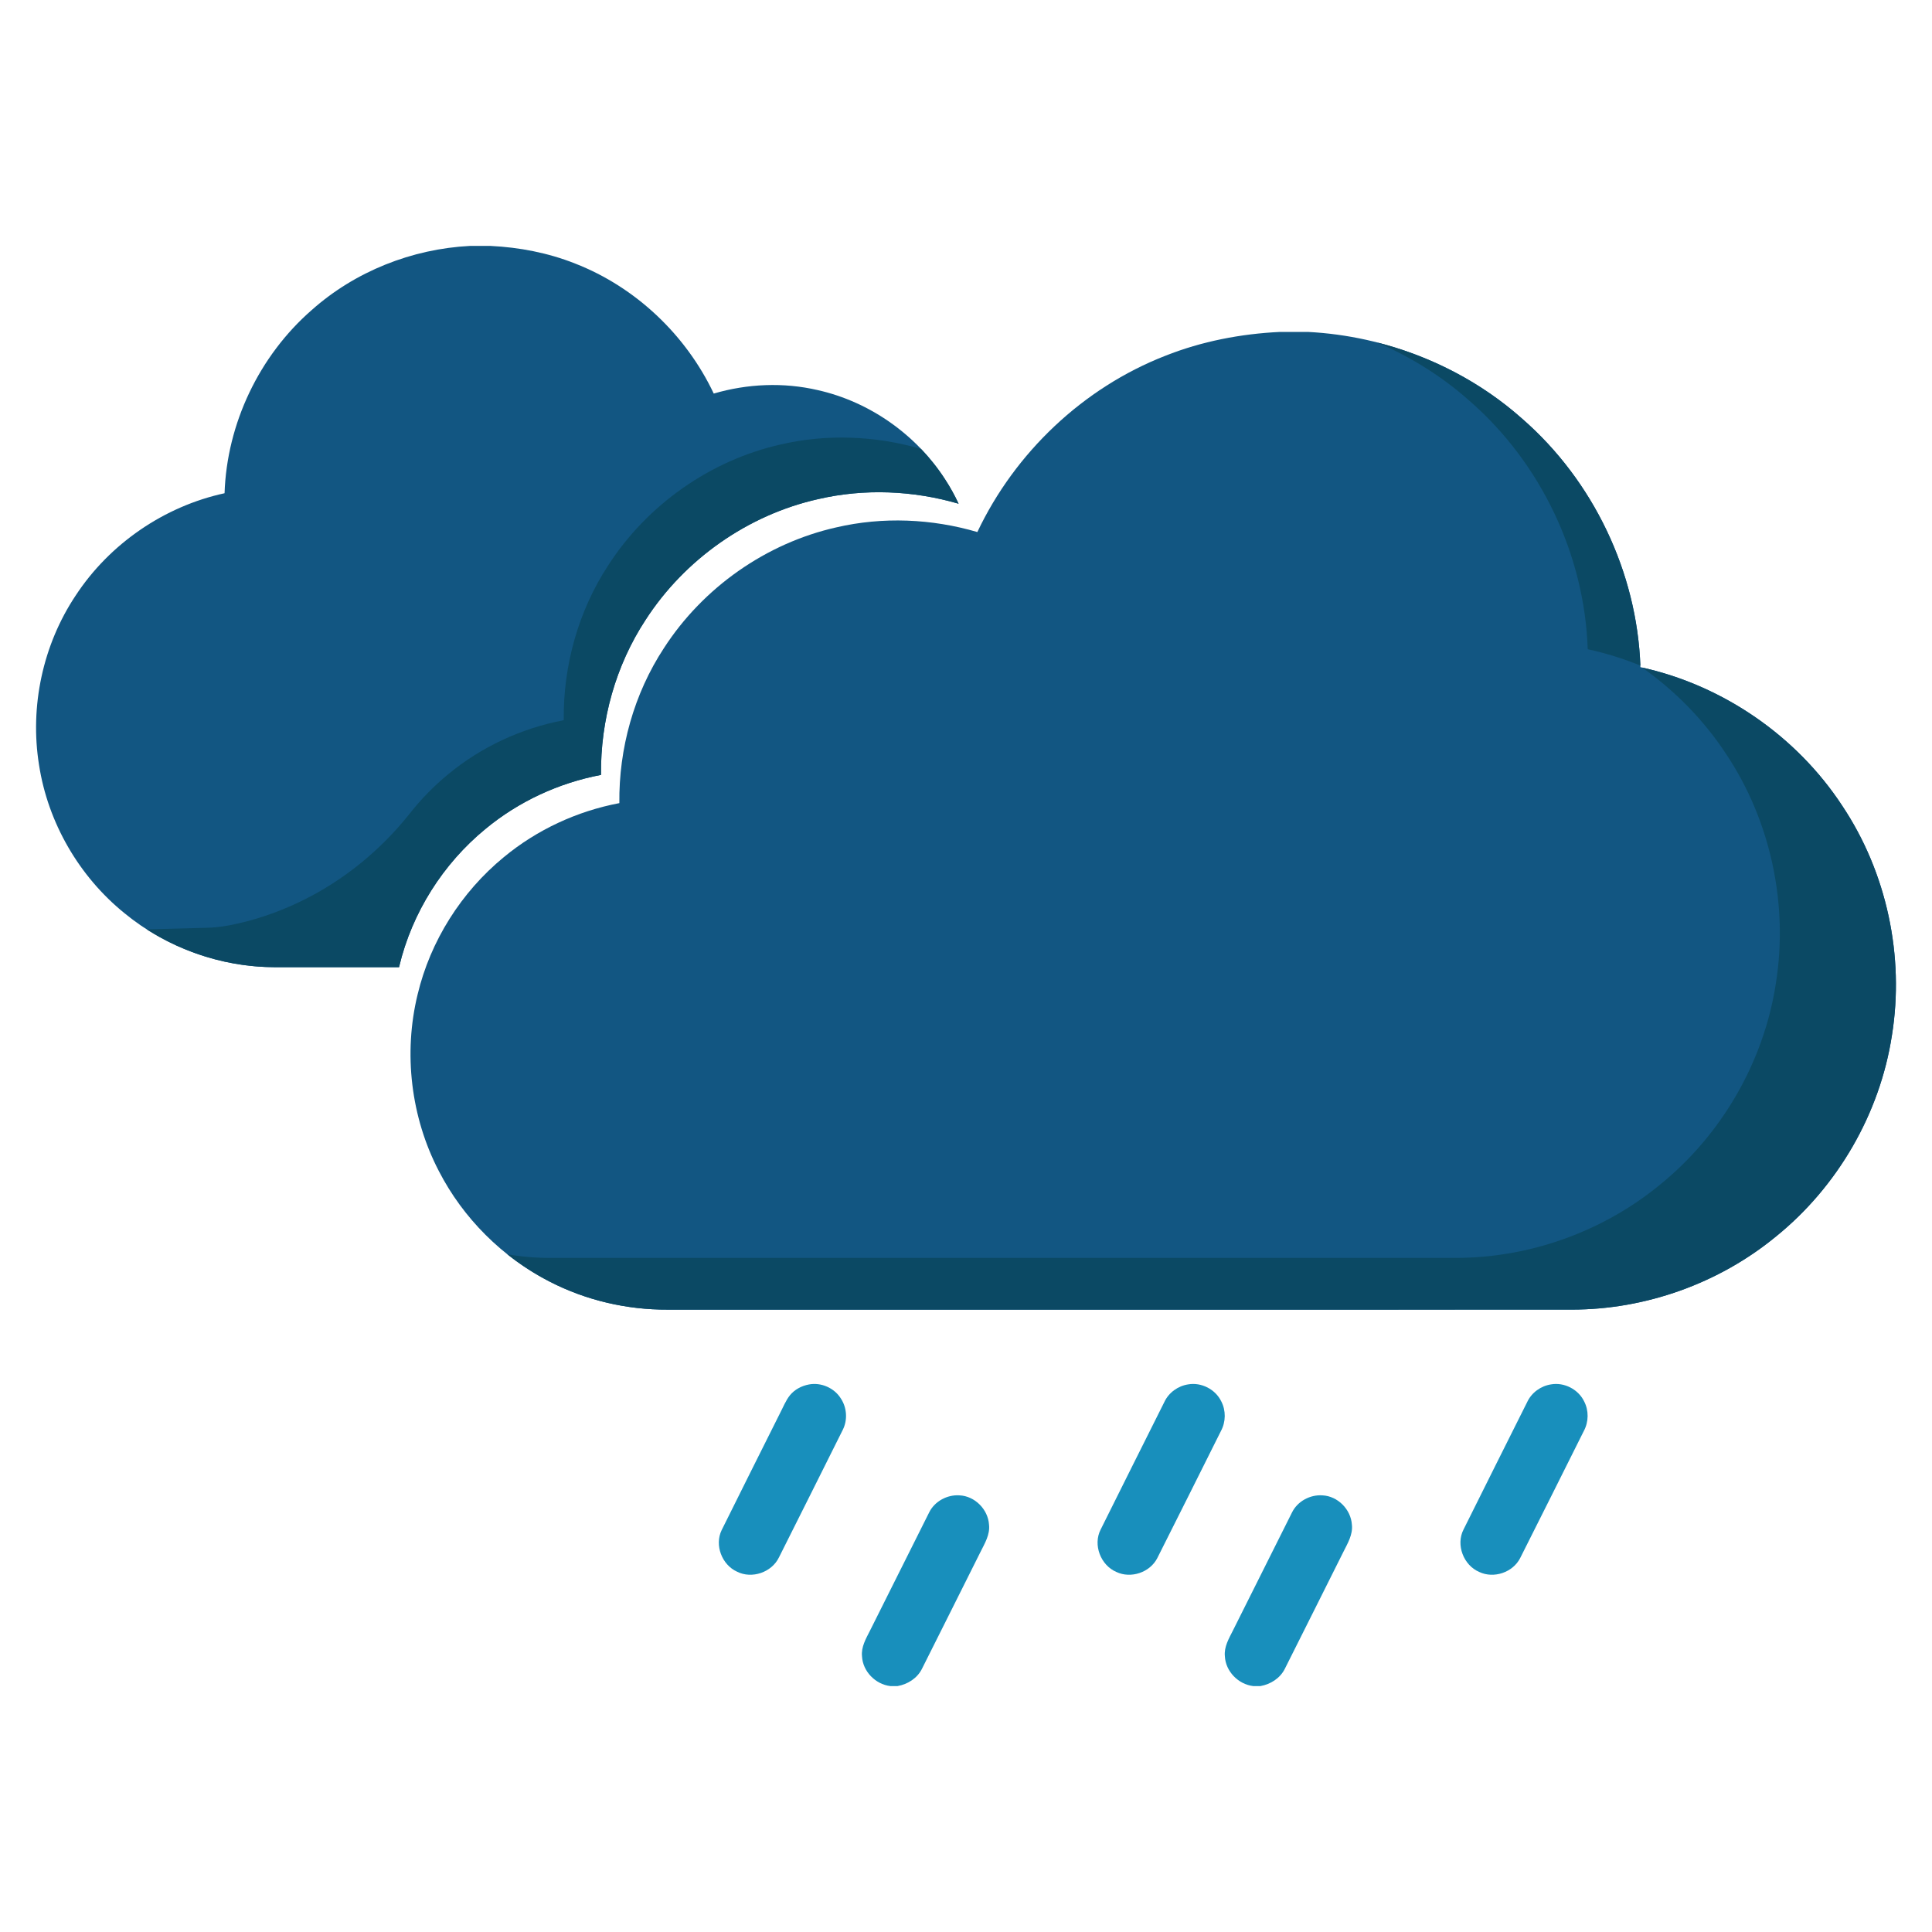 <?xml version="1.0" encoding="UTF-8"?>
<svg id="Layer_1" data-name="Layer 1" xmlns="http://www.w3.org/2000/svg" viewBox="0 0 500 500">
  <defs>
    <style>
      .cls-1 {
        fill: #125682;
      }

      .cls-2 {
        fill: #188fbc;
      }

      .cls-3 {
        fill: #0b4964;
      }
    </style>
  </defs>
  <g>
    <g>
      <path class="cls-1" d="m489.627,267.957c-3.114,20.279-14.084,39.186-30.03,52.066-14.742,12.118-33.737,18.907-52.813,18.899-78.003.024-156.006.008-233.994.008-10.577.056-21.17-2.416-30.583-7.271-12.198-6.26-22.358-16.387-28.633-28.585-7.247-13.923-9.213-30.471-5.497-45.711,3.306-13.851,11.307-26.499,22.294-35.519,8.579-7.11,18.979-11.925,29.917-13.996-.161-14.124,3.78-28.312,11.548-40.141,10.104-15.641,26.426-27.141,44.611-31.225,11.997-2.793,24.685-2.255,36.49,1.212,9.742-20.576,27.381-37.324,48.615-45.606,9.454-3.756,19.557-5.698,29.701-6.187h7.231c20.327,1.043,40.27,8.94,55.493,22.502,18.409,16.042,29.757,39.836,30.567,64.256,21.186,4.59,40.342,17.735,52.227,35.872,11.532,17.278,16.154,38.929,12.856,59.425Z"/>
      <g>
        <path class="cls-3" d="m380.335,103.763c18.409,16.042,29.757,39.836,30.567,64.256,4.658,1.009,9.217,2.433,13.623,4.231-.923-24.276-12.242-47.894-30.548-63.846-10.688-9.522-23.706-16.237-37.546-19.763,8.697,3.738,16.816,8.807,23.904,15.121Z"/>
        <path class="cls-3" d="m476.771,208.532c-11.801-18.009-30.772-31.092-51.78-35.769,8.547,6.031,15.991,13.624,21.733,22.387,11.532,17.278,16.154,38.929,12.856,59.425-3.114,20.279-14.084,39.186-30.03,52.066-14.742,12.118-33.737,18.907-52.813,18.899-78.003.024-156.006.008-233.994.008-3.828.02-7.658-.295-11.434-.93,3.39,2.695,7.041,5.063,10.897,7.042,9.413,4.855,20.006,7.327,30.583,7.271,77.987,0,155.99.016,233.994-.008,19.076.008,38.071-6.781,52.813-18.899,15.946-12.88,26.916-31.787,30.03-52.066,3.298-20.496-1.324-42.147-12.856-59.425Z"/>
      </g>
    </g>
    <path class="cls-1" d="m103.331,250.06c3.306-13.851,11.307-26.499,22.294-35.519,8.579-7.11,18.979-11.925,29.917-13.996-.161-14.124,3.78-28.312,11.548-40.141,10.104-15.641,26.426-27.141,44.611-31.225,11.963-2.785,24.611-2.257,36.386,1.183-1.026-2.2-2.202-4.332-3.537-6.365-7.454-11.539-19.496-20.023-32.912-23.037-8.851-2.06-18.211-1.664-26.92.894-7.187-15.18-20.201-27.536-35.866-33.646-6.974-2.771-14.428-4.204-21.912-4.565h-5.334c-14.996.77-29.709,6.595-40.94,16.601-13.581,11.835-21.953,29.389-22.551,47.405-15.63,3.386-29.762,13.084-38.53,26.464-8.508,12.747-11.918,28.72-9.485,43.841,2.297,14.961,10.39,28.91,22.154,38.412,10.876,8.94,24.89,13.949,38.962,13.943,10.687.003,21.372-.001,32.059.001.02-.083.035-.168.055-.251Z"/>
    <path class="cls-3" d="m244.549,123.997c-1.806-2.796-3.886-5.407-6.185-7.81-11.754-3.42-24.373-3.94-36.309-1.162-18.185,4.085-34.508,15.585-44.611,31.225-7.768,11.829-11.709,26.017-11.548,40.141-10.938,2.071-21.339,6.886-29.917,13.996-3.622,2.974-6.917,6.343-9.827,10.02-10.732,13.564-25.418,23.556-42.133,28.001-3.662.974-7.155,1.609-10.195,1.689l-15.839.421 0.0 0c9.855,6.317,21.519,9.795,33.231,9.79,6.881.002,13.762.001,20.643.001h0c3.805-0,7.61-0,11.415 0.0.02-.083.035-.168.055-.251,3.306-13.851,11.307-26.499,22.294-35.519,8.579-7.11,18.979-11.925,29.917-13.996-.161-14.124,3.78-28.312,11.548-40.141,10.104-15.641,26.426-27.141,44.611-31.225,11.963-2.785,24.611-2.257,36.386,1.183-1.026-2.2-2.202-4.332-3.537-6.365Z"/>
  </g>
  <g>
    <path class="cls-2" d="m209.337,358.301c3.159-.608,6.607.902,8.293,3.654,1.562,2.376,1.763,5.566.469,8.107-5.494,11.003-10.983,22.007-16.508,32.995-1.871,3.87-6.999,5.638-10.849,3.69-3.912-1.768-5.875-6.865-3.974-10.761,4.994-10.117,10.081-20.188,15.116-30.284.814-1.551,1.448-3.226,2.551-4.607,1.222-1.495,3.015-2.438,4.901-2.793Z"/>
    <path class="cls-2" d="m307.509,358.276c3.407-.593,7.05,1.283,8.555,4.401,1.232,2.366,1.19,5.303-.077,7.653-5.504,10.978-10.952,21.981-16.497,32.938-1.907,3.69-6.819,5.339-10.57,3.556-4.061-1.732-6.102-6.999-4.077-10.967,5.468-11.024,10.998-22.022,16.497-33.031,1.134-2.433,3.525-4.149,6.169-4.551Z"/>
    <path class="cls-2" d="m240.47,391.404c1.423-2.881,4.675-4.623,7.849-4.407,3.979.18,7.385,3.633,7.638,7.586.294,2.572-1.113,4.855-2.211,7.061-5.056,10.071-10.06,20.167-15.137,30.227-1.206,2.443-3.675,4.015-6.313,4.484h-1.886c-3.855-.459-7.128-3.804-7.324-7.705-.253-2.427,1.036-4.592,2.082-6.669,5.113-10.189,10.184-20.394,15.302-30.578Z"/>
    <path class="cls-2" d="m401.419,358.276c3.407-.593,7.05,1.283,8.555,4.401,1.232,2.366,1.19,5.303-.077,7.653-5.504,10.978-10.952,21.981-16.497,32.938-1.907,3.69-6.819,5.339-10.57,3.556-4.061-1.732-6.102-6.999-4.077-10.967,5.468-11.024,10.998-22.022,16.497-33.031,1.134-2.433,3.525-4.149,6.169-4.551Z"/>
    <path class="cls-2" d="m334.38,391.404c1.423-2.881,4.675-4.623,7.849-4.407,3.979.18,7.385,3.633,7.638,7.586.294,2.572-1.113,4.855-2.211,7.061-5.056,10.071-10.06,20.167-15.137,30.227-1.206,2.443-3.675,4.015-6.313,4.484h-1.886c-3.855-.459-7.128-3.804-7.324-7.705-.253-2.427,1.036-4.592,2.082-6.669,5.113-10.189,10.184-20.394,15.302-30.578Z"/>
  </g>
</svg>